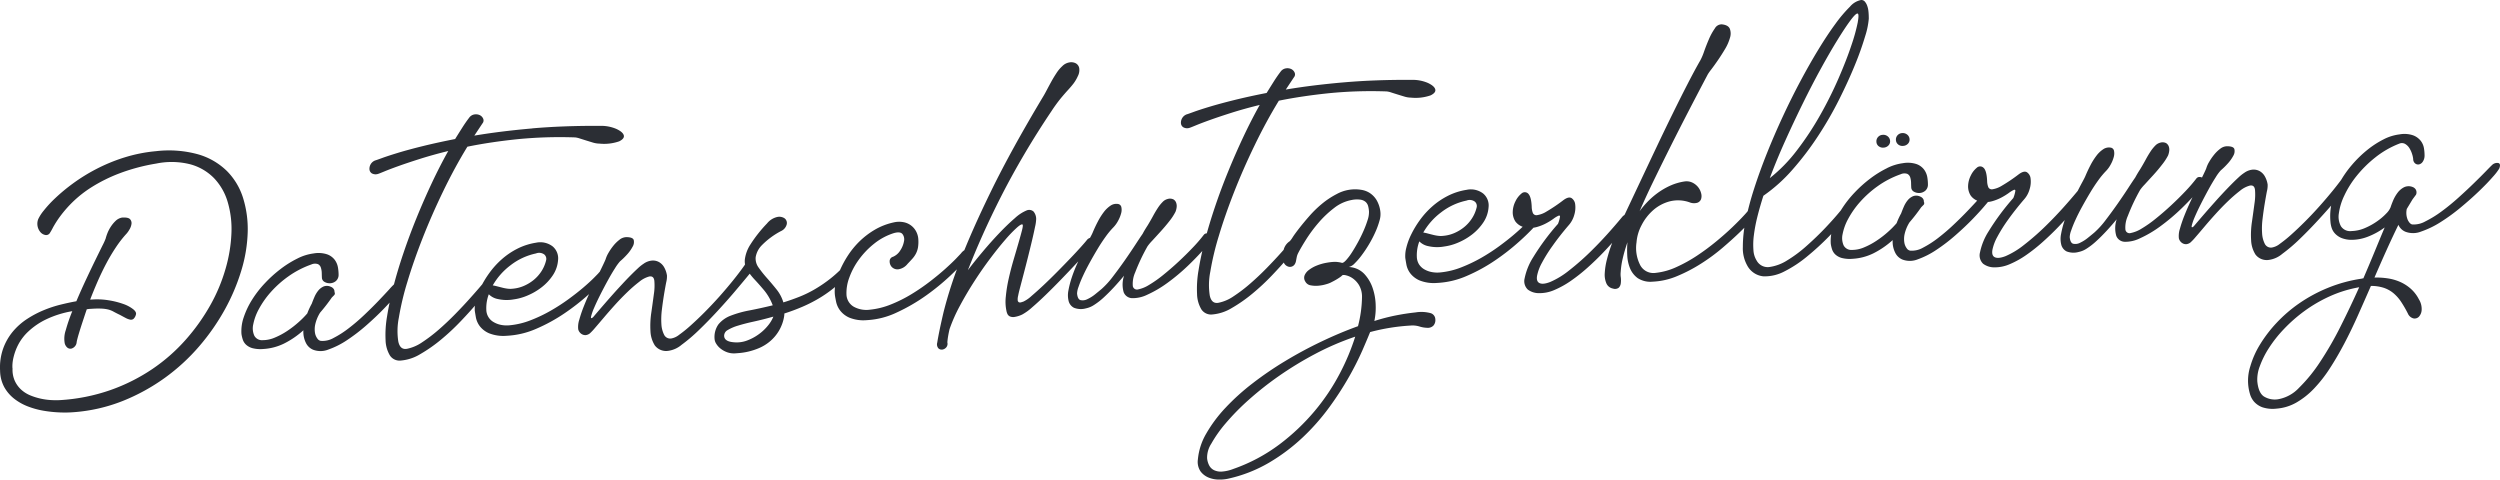 <svg xmlns="http://www.w3.org/2000/svg" xmlns:xlink="http://www.w3.org/1999/xlink" width="617.222" height="118.393" viewBox="0 0 617.222 118.393"><defs><clipPath id="clip-path"><path id="Pfad_88" data-name="Pfad 88" d="M0,91.029H617.222V-27.364H0Z" transform="translate(0 27.364)" fill="none"></path></clipPath></defs><g id="Gruppe_90" data-name="Gruppe 90" transform="translate(0 27.364)"><g id="Gruppe_89" data-name="Gruppe 89" transform="translate(0 -27.364)" clip-path="url(#clip-path)"><g id="Gruppe_88" data-name="Gruppe 88" transform="translate(0 0.003)"><path id="Pfad_87" data-name="Pfad 87" d="M23.5,29.921a43.153,43.153,0,0,0-6.884,2.86A44.091,44.091,0,0,0,10.944,36.3,44.977,44.977,0,0,0,6.6,39.9a28.6,28.6,0,0,0-2.894,3.128,10.118,10.118,0,0,0-1.337,2.081,3.183,3.183,0,0,0,.6,3.267,2.077,2.077,0,0,0,1.129.636,1.082,1.082,0,0,0,1.073-.372,14.693,14.693,0,0,0,.848-1.48,24.907,24.907,0,0,1,1.77-2.752,29.416,29.416,0,0,1,3.029-3.474,28.457,28.457,0,0,1,4.7-3.7,38.9,38.9,0,0,1,6.749-3.37,47.1,47.1,0,0,1,9.22-2.475,18.814,18.814,0,0,1,8.411.173A12.919,12.919,0,0,1,45.79,35a14.351,14.351,0,0,1,3.379,5.945,23.578,23.578,0,0,1,.9,7.7,36.654,36.654,0,0,1-1.454,8.74,41.782,41.782,0,0,1-3.777,9,49.205,49.205,0,0,1-6.044,8.48,43.682,43.682,0,0,1-8.225,7.23,45.438,45.438,0,0,1-10.388,5.218A45.954,45.954,0,0,1,7.716,89.788a20.261,20.261,0,0,1-2.107-.009,16.061,16.061,0,0,1-2.57-.346A15.408,15.408,0,0,1,.422,88.62a7.629,7.629,0,0,1-2.267-1.428A6.723,6.723,0,0,1-3.425,85a6.725,6.725,0,0,1-.541-3.055c-.03.035-.043-.212-.039-.749a9.867,9.867,0,0,1,.32-2.146,13.576,13.576,0,0,1,1.129-2.972,12.164,12.164,0,0,1,2.47-3.223,17.556,17.556,0,0,1,4.279-2.942,24.373,24.373,0,0,1,6.589-2.085,41.978,41.978,0,0,0-1.605,4.668,6.474,6.474,0,0,0-.294,3.085,2,2,0,0,0,.7,1.259,1.176,1.176,0,0,0,.948.234,1.736,1.736,0,0,0,.857-.519,1.7,1.7,0,0,0,.463-.986,5.012,5.012,0,0,1,.16-.792c.112-.454.281-1.047.5-1.77s.485-1.562.8-2.514.658-1.995,1.043-3.128a5.9,5.9,0,0,1,.748-.1c.225-.013.476-.026.753-.043A20.807,20.807,0,0,1,18.13,67.2a8.616,8.616,0,0,1,1.549.225,5.621,5.621,0,0,1,1.3.524c.433.238.965.511,1.609.818.463.255.9.489,1.311.705a4.22,4.22,0,0,0,1.116.433,1.037,1.037,0,0,0,.852-.151,2.111,2.111,0,0,0,.614-1.051q.227-.636-.675-1.363a8.409,8.409,0,0,0-2.44-1.294,20.018,20.018,0,0,0-3.509-.891,17.354,17.354,0,0,0-3.885-.221l-.779.043q.818-2.129,1.8-4.391c.662-1.514,1.367-2.981,2.116-4.413a46.233,46.233,0,0,1,2.423-4.089A27.579,27.579,0,0,1,24.253,48.6a6.46,6.46,0,0,0,.649-.948,3.529,3.529,0,0,0,.493-1.354,1.412,1.412,0,0,0-.35-1.177c-.3-.329-.948-.463-1.947-.407a3.037,3.037,0,0,0-1.644.848,8.014,8.014,0,0,0-1.237,1.523A8.738,8.738,0,0,0,19.4,48.72a10.958,10.958,0,0,0-.376,1.164,14.266,14.266,0,0,1-.761,1.683q-.727,1.473-1.8,3.665t-2.323,4.863q-1.253,2.674-2.354,5.283c-1.134.2-2.4.472-3.8.813a29.106,29.106,0,0,0-4.236,1.385A24.672,24.672,0,0,0-.392,69.76,15.912,15.912,0,0,0-3.9,72.871a13.929,13.929,0,0,0-2.388,4.192,14.01,14.01,0,0,0-.757,5.451,8.808,8.808,0,0,0,1.038,4.076,9.568,9.568,0,0,0,2.475,2.873A13.031,13.031,0,0,0-.1,91.376a20.215,20.215,0,0,0,3.907,1.051,30.96,30.96,0,0,0,3.946.4,28.483,28.483,0,0,0,3.509-.069A40.944,40.944,0,0,0,23.3,89.97a48.748,48.748,0,0,0,10.336-5.685,48.9,48.9,0,0,0,8.454-7.758,53.843,53.843,0,0,0,6.347-9.1,49.363,49.363,0,0,0,4.08-9.644,36.007,36.007,0,0,0,1.571-9.423,25.893,25.893,0,0,0-1.129-8.437,16.3,16.3,0,0,0-3.993-6.689,16.743,16.743,0,0,0-7.1-4.123,27.088,27.088,0,0,0-10.392-.787,37.164,37.164,0,0,0-7.97,1.6M66.389,54.812a25.306,25.306,0,0,0-4.145,2.579,30.859,30.859,0,0,0-3.881,3.5,25.95,25.95,0,0,0-3.176,4.08A20.079,20.079,0,0,0,53.12,69.3a10.425,10.425,0,0,0-.571,4.167A8.466,8.466,0,0,0,52.86,74.8a3.033,3.033,0,0,0,.8,1.281,3.852,3.852,0,0,0,1.584.874,7.952,7.952,0,0,0,2.665.212,13.356,13.356,0,0,0,5.123-1.333,21.245,21.245,0,0,0,4.807-3.288,6.153,6.153,0,0,0,.645,3.163,3.48,3.48,0,0,0,1.761,1.64,5.168,5.168,0,0,0,3.79-.061,20.4,20.4,0,0,0,4.578-2.31,44.088,44.088,0,0,0,4.733-3.626q2.349-2.057,4.27-4.037T90.8,63.8a11.605,11.605,0,0,0,1.493-2.059c.3-.783.225-1.229-.229-1.341a1.879,1.879,0,0,0-1.584.558,15.966,15.966,0,0,0-1.4,1.432q-1.1,1.207-2.674,2.856t-3.5,3.474a47.508,47.508,0,0,1-3.868,3.314,24.091,24.091,0,0,1-3.738,2.4,5.446,5.446,0,0,1-3.154.723,1.235,1.235,0,0,1-.839-.549,3.229,3.229,0,0,1-.6-1.393,5.569,5.569,0,0,1,.061-2.137A9.325,9.325,0,0,1,71.957,68.2a46.308,46.308,0,0,0,2.907-3.751l.493-.5a.642.642,0,0,0,.16-.839,1.209,1.209,0,0,0-.169-.718,1.527,1.527,0,0,0-.736-.584,2.264,2.264,0,0,0-1.774-.082,3.5,3.5,0,0,0-1.32,1.012,6.58,6.58,0,0,0-.952,1.588c-.26.606-.48,1.155-.658,1.648A17.243,17.243,0,0,0,68.8,68.38a22.467,22.467,0,0,1-2.068,2.094,24.412,24.412,0,0,1-2.812,2.185,18.051,18.051,0,0,1-3.128,1.687,7.607,7.607,0,0,1-3.007.64,2.129,2.129,0,0,1-2.064-1.108,4.416,4.416,0,0,1-.264-2.791,13.018,13.018,0,0,1,1.4-3.8,21.77,21.77,0,0,1,2.933-4.171,25.847,25.847,0,0,1,4.357-3.89,22.992,22.992,0,0,1,5.633-2.92,2.218,2.218,0,0,1,1.657-.091,1.432,1.432,0,0,1,.727.9,4.724,4.724,0,0,1,.208,1.311c.009.467.022.839.035,1.116a1.249,1.249,0,0,0,.688,1.082,2.531,2.531,0,0,0,1.393.307,2.331,2.331,0,0,0,1.376-.545,2.007,2.007,0,0,0,.666-1.545,10.812,10.812,0,0,0-.156-1.787,4.436,4.436,0,0,0-.783-1.878A4.066,4.066,0,0,0,73.714,53.8a6.822,6.822,0,0,0-3.366-.225,12.185,12.185,0,0,0-3.959,1.237m57.929-32.1q-7.788.681-14.278,1.774l2.012-3.024a1.1,1.1,0,0,0,.164-1.181,1.721,1.721,0,0,0-.852-.861,2.25,2.25,0,0,0-1.337-.16,1.984,1.984,0,0,0-1.276.826c-.584.761-1.151,1.584-1.709,2.466s-1.138,1.8-1.739,2.773q-4.478.883-8.013,1.757t-6.07,1.644q-2.531.772-3.954,1.294c-.952.346-1.514.545-1.683.588a2.163,2.163,0,0,0-1.121.922,2.206,2.206,0,0,0-.316,1.237,1.3,1.3,0,0,0,.549,1.012,1.9,1.9,0,0,0,1.545.169c.169-.043.688-.247,1.549-.606s2.042-.809,3.539-1.346,3.271-1.129,5.335-1.783,4.37-1.3,6.936-1.93q-2.077,3.706-4.05,7.9T95.8,44.744q-1.778,4.368-3.249,8.714t-2.492,8.307q-1.025,3.959-1.562,7.342a26.629,26.629,0,0,0-.368,5.845A7.732,7.732,0,0,0,89.2,78.764a2.846,2.846,0,0,0,2.726,1.25,11.018,11.018,0,0,0,4.794-1.6,36.7,36.7,0,0,0,5.105-3.569,55.166,55.166,0,0,0,4.837-4.513q2.31-2.414,4.084-4.521t2.843-3.539a8.091,8.091,0,0,0,1.056-1.6,1.3,1.3,0,0,0-.13-.459.9.9,0,0,0-.363-.4.815.815,0,0,0-.549-.1,1.333,1.333,0,0,0-.705.428q-.247.273-1.315,1.532t-2.665,3.037q-1.584,1.778-3.578,3.816t-4.071,3.846a37.774,37.774,0,0,1-4.089,3.119,10.225,10.225,0,0,1-3.7,1.614c-1.164.238-1.9-.35-2.207-1.774a16.918,16.918,0,0,1,.134-5.91,68.359,68.359,0,0,1,2.12-8.882q1.532-5.108,3.755-10.769t5.045-11.5q2.81-5.828,6-11.05,5.653-1.155,12.322-1.847a106.65,106.65,0,0,1,14.278-.446,5.206,5.206,0,0,1,1.108.251c.459.147.969.307,1.536.485s1.138.35,1.718.528a6,6,0,0,0,1.653.268,11.323,11.323,0,0,0,4.859-.562q1.363-.675,1.138-1.493c-.156-.545-.757-1.069-1.809-1.562a9.512,9.512,0,0,0-3.967-.766q-9.053-.052-16.839.619M120.6,52.437a18.34,18.34,0,0,0-3.855,2.639,20.467,20.467,0,0,0-3.007,3.34,23.942,23.942,0,0,0-2.142,3.556,15.621,15.621,0,0,0-1.19,3.262,7.836,7.836,0,0,0-.251,2.514c.056.376.151.926.277,1.648a5.224,5.224,0,0,0,.952,2.129,5.769,5.769,0,0,0,2.31,1.765,9.554,9.554,0,0,0,4.3.614,20.659,20.659,0,0,0,7.364-1.744,41.517,41.517,0,0,0,6.936-3.8,55,55,0,0,0,5.9-4.6,57.151,57.151,0,0,0,4.21-4.141,2.523,2.523,0,0,0,.705-1.289.856.856,0,0,0-.225-.818.917.917,0,0,0-.887-.052,3.322,3.322,0,0,0-1.324,1.008c-.13.147-.515.541-1.155,1.185s-1.48,1.41-2.518,2.3-2.254,1.843-3.634,2.856a47.177,47.177,0,0,1-4.439,2.882,36.659,36.659,0,0,1-4.937,2.358,19.063,19.063,0,0,1-5.157,1.255,7.315,7.315,0,0,1-2.163-.082,5.771,5.771,0,0,1-1.83-.679A3.566,3.566,0,0,1,113,67.48a9.709,9.709,0,0,1,.614-3.829,4.229,4.229,0,0,0,2.2,1.173,9.927,9.927,0,0,0,3.959.091,13.08,13.08,0,0,0,3.453-.978,15.318,15.318,0,0,0,3.474-2.042,12.487,12.487,0,0,0,2.743-2.964,7.726,7.726,0,0,0,1.272-3.738,3.839,3.839,0,0,0-1.337-3.357,5.014,5.014,0,0,0-4.106-.913,15.505,15.505,0,0,0-4.673,1.514m6.762,1.436a1.426,1.426,0,0,1,.394,1.432,8.7,8.7,0,0,1-1.194,2.747,9.4,9.4,0,0,1-1.886,2.085,10.368,10.368,0,0,1-2.362,1.432,8.707,8.707,0,0,1-2.691.7,5.429,5.429,0,0,1-1.4,0,10.651,10.651,0,0,1-1.341-.264l-1.242-.316c-.385-.1-.736-.177-1.051-.229a16.483,16.483,0,0,1,4.448-5.01,15.458,15.458,0,0,1,6.23-2.877,2.125,2.125,0,0,1,2.1.3m18.535-3.7a8.681,8.681,0,0,0-1.527,1.488,13.665,13.665,0,0,0-1.224,1.787,7.118,7.118,0,0,0-.692,1.549c-.091.247-.329.77-.714,1.575s-.848,1.744-1.376,2.834-1.09,2.271-1.7,3.552-1.138,2.518-1.609,3.708a30.763,30.763,0,0,0-1.112,3.288,5.639,5.639,0,0,0-.26,2.328,1.781,1.781,0,0,0,.329.71,1.822,1.822,0,0,0,.653.558,1.623,1.623,0,0,0,.87.186,1.973,1.973,0,0,0,1.017-.42,13.455,13.455,0,0,0,1.276-1.35q.922-1.064,2.194-2.566t2.782-3.176q1.519-1.674,3.046-3.137a34.726,34.726,0,0,1,2.925-2.531,6.47,6.47,0,0,1,2.423-1.285c.753-.143,1.181.2,1.281,1.047a13.808,13.808,0,0,1-.121,3.336q-.273,2.07-.627,4.534a22.108,22.108,0,0,0-.208,4.586,7.121,7.121,0,0,0,1.086,3.526,3.491,3.491,0,0,0,3.271,1.324,6.455,6.455,0,0,0,3.323-1.488,40.743,40.743,0,0,0,4.292-3.652q2.265-2.181,4.595-4.707t4.179-4.707q1.85-2.187,3.068-3.66c.809-.982,1.233-1.488,1.263-1.527a1.441,1.441,0,0,0,.411-1.064,1.284,1.284,0,0,0-.363-.887,1,1,0,0,0-.848-.264,1.624,1.624,0,0,0-1.047.813q-1.246,1.785-2.877,3.8T170.465,64.3c-1.194,1.333-2.393,2.6-3.608,3.82s-2.349,2.289-3.405,3.236a31.376,31.376,0,0,1-2.834,2.293,4.329,4.329,0,0,1-1.921.913,1.671,1.671,0,0,1-1.8-.913,6.549,6.549,0,0,1-.671-2.613,19,19,0,0,1,.112-3.518q.234-1.934.519-3.695c.195-1.173.376-2.207.554-3.1a6.121,6.121,0,0,0,.19-1.7,5.914,5.914,0,0,0-.658-1.964,3.408,3.408,0,0,0-1.272-1.333,3.08,3.08,0,0,0-1.765-.394,4.212,4.212,0,0,0-2.085.792,9.622,9.622,0,0,0-1.372,1.095q-.811.746-1.8,1.739T146.6,61.1c-.718.766-1.423,1.536-2.107,2.3q-2.395,2.687-5.123,5.906c-.433.372-.6.32-.506-.151a12.343,12.343,0,0,1,.74-2.12q.6-1.415,1.532-3.262t1.878-3.565q.941-1.713,1.778-3.011a11.781,11.781,0,0,1,1.229-1.683,17.179,17.179,0,0,0,1.679-1.627,9.047,9.047,0,0,0,1.419-1.982,2.182,2.182,0,0,0,.273-1.653c-.147-.459-.744-.692-1.783-.705a2.815,2.815,0,0,0-1.709.619M178.18,51.4a8.822,8.822,0,0,0-1.35,3.639,4.231,4.231,0,0,0,.619,2.7,16.769,16.769,0,0,0,1.847,2.341c.74.787,1.519,1.674,2.336,2.648a13.075,13.075,0,0,1,2.081,3.652q-3.083.746-5.754,1.263a25.734,25.734,0,0,0-4.634,1.3,7.151,7.151,0,0,0-3.024,2.15,5.4,5.4,0,0,0-.93,3.743,2.557,2.557,0,0,0,.4,1.047,4.5,4.5,0,0,0,1.03,1.16,5.805,5.805,0,0,0,1.584.9,4.97,4.97,0,0,0,2.124.294c.173-.009.549-.039,1.138-.091a15.481,15.481,0,0,0,2.085-.35,16.244,16.244,0,0,0,2.579-.848,10.663,10.663,0,0,0,2.613-1.579,10.177,10.177,0,0,0,3.6-6.235,4.479,4.479,0,0,0,.061-.736q2.2-.694,4.508-1.683a34.936,34.936,0,0,0,4.5-2.336,31.485,31.485,0,0,0,4.218-3.124,26.956,26.956,0,0,0,3.768-4.115,1.38,1.38,0,0,0,.385-.986.711.711,0,0,0-.372-.6,1.246,1.246,0,0,0-.783-.087,1.6,1.6,0,0,0-.9.571,30.444,30.444,0,0,1-3.8,3.621,33.372,33.372,0,0,1-3.9,2.691,28.013,28.013,0,0,1-3.972,1.943q-2.012.792-3.9,1.367a9.3,9.3,0,0,0-1.687-3.206q-1.175-1.467-2.345-2.782a28.7,28.7,0,0,1-2.042-2.561A3.782,3.782,0,0,1,179.5,54.5a5.482,5.482,0,0,1,1.519-2.946,19.007,19.007,0,0,1,4.716-3.492,2.5,2.5,0,0,0,1.441-1.7,1.457,1.457,0,0,0-.524-1.449,2.345,2.345,0,0,0-1.843-.337,4.535,4.535,0,0,0-2.509,1.6A33.014,33.014,0,0,0,178.18,51.4m-6.464,22.572a1.619,1.619,0,0,1,.878-1.48,10.723,10.723,0,0,1,2.587-1.108q1.661-.513,3.894-1t4.794-1.211a8.363,8.363,0,0,1-1.354,2.237,11.76,11.76,0,0,1-2.271,2.129,11.96,11.96,0,0,1-2.9,1.545,7.225,7.225,0,0,1-3.249.42q-2.3-.182-2.375-1.532M208.89,47.734a19.543,19.543,0,0,0-3.812,2.92,20.7,20.7,0,0,0-2.894,3.574,25.189,25.189,0,0,0-1.973,3.725,16.273,16.273,0,0,0-1.03,3.388,8.079,8.079,0,0,0-.108,2.6c.052.381.156.922.3,1.622a5.425,5.425,0,0,0,.978,2.1,5.772,5.772,0,0,0,2.284,1.765,9.307,9.307,0,0,0,4.27.619,19.6,19.6,0,0,0,7.459-1.908A44.553,44.553,0,0,0,221.515,64a56.6,56.6,0,0,0,6.088-4.976q2.713-2.57,4.279-4.322a2.556,2.556,0,0,0,.705-1.289.85.85,0,0,0-.229-.818.914.914,0,0,0-.887-.056,3.064,3.064,0,0,0-1.268,1.008c-.13.147-.532.571-1.2,1.268s-1.553,1.536-2.639,2.514-2.349,2.025-3.777,3.128a50.968,50.968,0,0,1-4.578,3.145,33.78,33.78,0,0,1-5.079,2.548,18.79,18.79,0,0,1-5.231,1.311,6.456,6.456,0,0,1-3.942-.71,3.626,3.626,0,0,1-1.839-3.068,10.766,10.766,0,0,1,.7-4.149,17.651,17.651,0,0,1,2.375-4.452,20,20,0,0,1,3.777-3.933,14.975,14.975,0,0,1,4.82-2.587q1.59-.454,2.146.216a2.128,2.128,0,0,1,.385,1.774,5.9,5.9,0,0,1-.909,2.263A3.881,3.881,0,0,1,213.4,54.4a1.125,1.125,0,0,0-.822,1.112,2.012,2.012,0,0,0,.524,1.4,1.952,1.952,0,0,0,1.566.584,3.524,3.524,0,0,0,2.315-1.328c.459-.476.865-.913,1.224-1.315a6.026,6.026,0,0,0,.891-1.3,5.276,5.276,0,0,0,.485-1.51,8.937,8.937,0,0,0,.074-1.956,4.713,4.713,0,0,0-.528-1.921,4.413,4.413,0,0,0-3.145-2.315,5.812,5.812,0,0,0-2.388.056,15.938,15.938,0,0,0-4.707,1.826m34.574-2.847q-1.811,1.564-3.846,3.7t-4.08,4.573q-2.051,2.434-3.643,4.552,1.59-4.1,3.665-8.74t4.625-9.648q2.551-5,5.659-10.28t6.7-10.622a38.076,38.076,0,0,1,2.289-3.15q1-1.2,1.783-2.051t1.367-1.609a9.394,9.394,0,0,0,1.043-1.778,3.234,3.234,0,0,0,.35-2.046,1.7,1.7,0,0,0-.874-1.173,2.481,2.481,0,0,0-1.6-.195,3.186,3.186,0,0,0-1.713.93,8.662,8.662,0,0,0-1.436,1.718c-.463.705-.891,1.41-1.285,2.129s-.753,1.385-1.082,2.012-.588,1.1-.779,1.419q-7.976,13.3-12.941,23.463t-7.788,17.6a101.484,101.484,0,0,0-3.98,12.344q-1.149,4.9-1.571,7.576A1.5,1.5,0,0,0,224.617,77a1.168,1.168,0,0,0,.978.312,1.612,1.612,0,0,0,.961-.549,1.384,1.384,0,0,0,.268-1.237q.058-.733.195-1.545c.091-.545.208-1.116.346-1.713a38.474,38.474,0,0,1,2.583-5.815q1.642-3.057,3.556-6.023t3.92-5.633q2.005-2.661,3.691-4.6a32.218,32.218,0,0,1,2.847-2.968q1.162-1.032,1.436-.783c.113.13.061.61-.151,1.436s-.5,1.865-.861,3.119-.77,2.644-1.22,4.175-.848,3.072-1.194,4.616a34.426,34.426,0,0,0-.71,4.409,11.016,11.016,0,0,0,.147,3.53,3.242,3.242,0,0,0,.251.792,1.272,1.272,0,0,0,.58.588,2.044,2.044,0,0,0,1.129.147,6.782,6.782,0,0,0,1.938-.606,12.491,12.491,0,0,0,2.423-1.748q1.564-1.337,3.388-3.106t3.738-3.747c1.276-1.324,2.458-2.557,3.535-3.712s1.995-2.133,2.743-2.938,1.211-1.281,1.376-1.432a2.1,2.1,0,0,0,.684-1.233.977.977,0,0,0-.255-.844.917.917,0,0,0-.792-.19,1.561,1.561,0,0,0-.926.627c-.195.251-.649.783-1.367,1.584s-1.583,1.739-2.6,2.8-2.111,2.194-3.293,3.388-2.319,2.306-3.422,3.34-2.094,1.921-2.968,2.665a7.989,7.989,0,0,1-1.977,1.359c-.238.082-.454.147-.64.195a.687.687,0,0,1-.5-.052.626.626,0,0,1-.264-.506,3.584,3.584,0,0,1,.121-1.125c.052-.312.2-.965.459-1.947s.558-2.129.9-3.431.7-2.687,1.064-4.145.705-2.838,1.012-4.141.554-2.423.744-3.37a9.463,9.463,0,0,0,.26-1.834,2.863,2.863,0,0,0-.653-1.886,1.613,1.613,0,0,0-1.7-.268,9.934,9.934,0,0,0-2.933,1.934m36.512-4.024a9.047,9.047,0,0,0-1.164,1.445c-.385.58-.783,1.242-1.19,1.995s-.848,1.519-1.324,2.31c-.255.394-.485.761-.692,1.1s-.4.692-.588,1.047q-.578.818-1.752,2.622t-2.613,3.868q-1.441,2.057-2.942,4.015a21.184,21.184,0,0,1-2.791,3.072c-.4.333-.917.761-1.566,1.285a9.3,9.3,0,0,1-1.93,1.224,2.55,2.55,0,0,1-1.7.255c-.493-.13-.783-.675-.874-1.64a5.15,5.15,0,0,1,.35-1.605,26.988,26.988,0,0,1,1.073-2.665q.694-1.519,1.635-3.236t1.943-3.388q.993-1.668,2.034-3.106a19.365,19.365,0,0,1,1.969-2.371,7.315,7.315,0,0,0,1.108-1.545,8.23,8.23,0,0,0,.757-1.839,3.144,3.144,0,0,0,.065-1.562.983.983,0,0,0-.848-.787,2.55,2.55,0,0,0-1.826.415,6.876,6.876,0,0,0-1.653,1.579,16.21,16.21,0,0,0-1.475,2.345q-.707,1.337-1.3,2.778c-.121.286-.385.8-.8,1.553s-.861,1.627-1.359,2.626-1.017,2.085-1.553,3.258a34.771,34.771,0,0,0-1.389,3.487,23.392,23.392,0,0,0-.857,3.271,5.976,5.976,0,0,0,.048,2.678,2.559,2.559,0,0,0,1.315,1.64,4.635,4.635,0,0,0,2.946.143,5.741,5.741,0,0,0,2.059-.87,16.863,16.863,0,0,0,2.341-1.821c.8-.74,1.644-1.575,2.509-2.509s1.7-1.891,2.514-2.873a6.86,6.86,0,0,0-.1,4.089,2.294,2.294,0,0,0,2.085,1.467,8.177,8.177,0,0,0,3.773-.865,27.812,27.812,0,0,0,4.906-2.877,49.161,49.161,0,0,0,5.482-4.629,69.787,69.787,0,0,0,5.56-6.062.6.6,0,0,0,.117-.705,1.45,1.45,0,0,0-.558-.619,1.53,1.53,0,0,0-.818-.242.939.939,0,0,0-.736.329,37.508,37.508,0,0,1-2.734,3.171q-1.668,1.759-3.543,3.5c-1.25,1.164-2.518,2.258-3.79,3.284a28.988,28.988,0,0,1-3.5,2.458,8,8,0,0,1-2.665,1.09,1.034,1.034,0,0,1-1.324-.835,6.914,6.914,0,0,1,.588-3.362,47.9,47.9,0,0,1,3.042-6.438,11.45,11.45,0,0,1,1.121-1.341c.619-.675,1.315-1.432,2.081-2.276s1.5-1.7,2.194-2.592a13.486,13.486,0,0,0,1.506-2.3,4.267,4.267,0,0,0,.281-1.056,2.416,2.416,0,0,0-.1-1.164,1.585,1.585,0,0,0-.671-.848,1.976,1.976,0,0,0-1.462-.1,2.585,2.585,0,0,0-1.207.718M324.66,11.339q-7.788.675-14.278,1.774l2.012-3.029a1.105,1.105,0,0,0,.164-1.177,1.729,1.729,0,0,0-.852-.865,2.251,2.251,0,0,0-1.337-.156,1.97,1.97,0,0,0-1.281.826q-.87,1.142-1.7,2.462t-1.739,2.778q-4.478.876-8.013,1.757t-6.07,1.644q-2.531.766-3.954,1.289c-.952.35-1.514.545-1.683.588a2.163,2.163,0,0,0-1.121.922,2.219,2.219,0,0,0-.316,1.242,1.283,1.283,0,0,0,.549,1.008,1.884,1.884,0,0,0,1.545.173c.169-.043.688-.247,1.549-.606s2.042-.809,3.539-1.346,3.271-1.134,5.335-1.787,4.37-1.3,6.936-1.925q-2.077,3.706-4.05,7.9t-3.751,8.558q-1.785,4.368-3.249,8.714t-2.492,8.3q-1.025,3.959-1.562,7.347a26.63,26.63,0,0,0-.368,5.845,7.732,7.732,0,0,0,1.073,3.812,2.851,2.851,0,0,0,2.721,1.25,11.027,11.027,0,0,0,4.8-1.6,36.375,36.375,0,0,0,5.1-3.565A55.266,55.266,0,0,0,307,58.961q2.31-2.421,4.084-4.521T313.93,50.9a8,8,0,0,0,1.056-1.592,1.272,1.272,0,0,0-.134-.463.879.879,0,0,0-.359-.394.816.816,0,0,0-.549-.1,1.375,1.375,0,0,0-.705.433q-.247.273-1.315,1.527t-2.665,3.037q-1.59,1.785-3.578,3.82t-4.071,3.842a37.772,37.772,0,0,1-4.089,3.119,10.151,10.151,0,0,1-3.7,1.614c-1.164.242-1.9-.35-2.207-1.77a16.919,16.919,0,0,1,.134-5.91,68.2,68.2,0,0,1,2.12-8.882q1.532-5.108,3.755-10.773t5.045-11.491q2.81-5.828,6-11.054,5.653-1.149,12.322-1.843a105.934,105.934,0,0,1,14.278-.446,4.9,4.9,0,0,1,1.108.247c.459.151.969.312,1.532.485s1.138.355,1.722.528a5.858,5.858,0,0,0,1.653.273,11.323,11.323,0,0,0,4.859-.562c.909-.45,1.289-.948,1.134-1.5s-.753-1.064-1.8-1.562a9.53,9.53,0,0,0-3.967-.761q-9.053-.058-16.839.619m-1.739,27.582a20.211,20.211,0,0,0-3.608,2.388,26.861,26.861,0,0,0-3.081,2.985q-1.389,1.584-2.457,2.946c-.71.909-1.276,1.674-1.687,2.306a6.322,6.322,0,0,1-.727,1,3.575,3.575,0,0,0-1.471,1.956,5.332,5.332,0,0,0-.13,2.765,1.7,1.7,0,0,0,.965,1.449,1.4,1.4,0,0,0,1.869-.493,2.243,2.243,0,0,0,.294-.77c.056-.281.112-.6.182-.948a3.848,3.848,0,0,1,.381-1.064q.655-1.285,1.943-3.331a34.815,34.815,0,0,1,3.046-4.1,25.286,25.286,0,0,1,3.846-3.647,9.9,9.9,0,0,1,4.361-1.99,6.351,6.351,0,0,1,2.181-.074,2.5,2.5,0,0,1,1.281.58,2.2,2.2,0,0,1,.606,1.056,7,7,0,0,1,.2,1.315,6.2,6.2,0,0,1-.35,2.1,25.063,25.063,0,0,1-1.017,2.682c-.415.943-.878,1.891-1.4,2.838s-1.025,1.8-1.519,2.557a14.125,14.125,0,0,1-1.38,1.817c-.424.459-.757.679-1,.658a5.873,5.873,0,0,0-1-.2,5.289,5.289,0,0,0-1.147-.039,14.276,14.276,0,0,0-1.549.19,11.9,11.9,0,0,0-2.557.718,8.1,8.1,0,0,0-1.943,1.1A3.16,3.16,0,0,0,315.016,59a1.713,1.713,0,0,0,.19,1.523,1.818,1.818,0,0,0,1.376.935,6.745,6.745,0,0,0,1.982.069,9.153,9.153,0,0,0,1.826-.363,6.578,6.578,0,0,0,1.017-.368c.71-.35,1.246-.645,1.618-.874s.64-.407.826-.541a2.413,2.413,0,0,0,.372-.307.659.659,0,0,1,.251-.169,2.382,2.382,0,0,1,.891.1,4.715,4.715,0,0,1,1.575.744,5.578,5.578,0,0,1,1.523,1.657A5.636,5.636,0,0,1,329.2,64.3a30.412,30.412,0,0,1-.991,7.234q-4.433,1.6-9.017,3.786T310.309,80.1a83.883,83.883,0,0,0-8.108,5.529,55.6,55.6,0,0,0-6.728,6.075,33.914,33.914,0,0,0-4.738,6.356,15.287,15.287,0,0,0-2.055,6.356,4.209,4.209,0,0,0,.662,2.977,4.707,4.707,0,0,0,2.012,1.527,6.881,6.881,0,0,0,2.522.48,9.735,9.735,0,0,0,2.2-.2,34.807,34.807,0,0,0,10.2-3.985,46.352,46.352,0,0,0,8.277-6.217,53.978,53.978,0,0,0,6.525-7.39,77.864,77.864,0,0,0,4.876-7.507,72.9,72.9,0,0,0,3.323-6.559q1.285-2.959,1.925-4.556a49.549,49.549,0,0,1,9.943-1.605,5.837,5.837,0,0,1,2.2.216,6.842,6.842,0,0,0,1.891.333,1.938,1.938,0,0,0,1.584-.532,2.05,2.05,0,0,0,.48-1.592,1.634,1.634,0,0,0-1.1-1.475,8.782,8.782,0,0,0-3.833-.19q-2.271.234-4.82.736a48.344,48.344,0,0,0-5.3,1.376,15.873,15.873,0,0,0,.329-3.846,14.126,14.126,0,0,0-.736-4.249,9.628,9.628,0,0,0-2.1-3.552,5.577,5.577,0,0,0-3.816-1.683,2.892,2.892,0,0,0,1.458-.891A16.143,16.143,0,0,0,329.134,54a29.035,29.035,0,0,0,1.8-2.7,28.319,28.319,0,0,0,1.549-2.977,19.236,19.236,0,0,0,1.034-2.843,5.382,5.382,0,0,0,.208-2.276,7.2,7.2,0,0,0-.965-2.86,5.518,5.518,0,0,0-1.657-1.7,5.373,5.373,0,0,0-2.046-.77,9.447,9.447,0,0,0-6.131,1.051M294.6,107.432a3.973,3.973,0,0,1-1.947-.359,2.7,2.7,0,0,1-1.181-1.155,4.83,4.83,0,0,1-.519-1.791,6.371,6.371,0,0,1,1.043-3.6,31.286,31.286,0,0,1,3.539-5.01,58.108,58.108,0,0,1,5.676-5.785,79.394,79.394,0,0,1,7.489-5.91,85.757,85.757,0,0,1,8.9-5.421,66.99,66.99,0,0,1,9.921-4.279,55.056,55.056,0,0,1-3.8,9.082,51.5,51.5,0,0,1-6.183,9.242,52.664,52.664,0,0,1-8.683,8.242,41.891,41.891,0,0,1-11.409,6.083,9.652,9.652,0,0,1-2.847.658m55.731-68.04a18.339,18.339,0,0,0-3.855,2.639,20.514,20.514,0,0,0-3.011,3.34,24.269,24.269,0,0,0-2.137,3.556,15.9,15.9,0,0,0-1.194,3.262,7.94,7.94,0,0,0-.247,2.514c.056.376.147.926.277,1.648a5.167,5.167,0,0,0,.952,2.129,5.777,5.777,0,0,0,2.31,1.765,9.554,9.554,0,0,0,4.3.614,20.681,20.681,0,0,0,7.364-1.744,41.517,41.517,0,0,0,6.936-3.8,55.054,55.054,0,0,0,5.9-4.6,56.483,56.483,0,0,0,4.214-4.141,2.523,2.523,0,0,0,.705-1.289.853.853,0,0,0-.229-.818.914.914,0,0,0-.887-.052,3.343,3.343,0,0,0-1.32,1.008c-.13.147-.515.541-1.155,1.185s-1.48,1.41-2.522,2.3-2.25,1.843-3.63,2.856a47.18,47.18,0,0,1-4.439,2.882,37.447,37.447,0,0,1-4.937,2.358,19.062,19.062,0,0,1-5.157,1.255,7.169,7.169,0,0,1-2.163-.087,5.766,5.766,0,0,1-1.83-.675,3.779,3.779,0,0,1-1.294-1.224,3.7,3.7,0,0,1-.545-1.843,9.709,9.709,0,0,1,.614-3.829,4.26,4.26,0,0,0,2.2,1.173,9.858,9.858,0,0,0,3.959.087,12.941,12.941,0,0,0,3.453-.973,15.318,15.318,0,0,0,3.474-2.042,12.578,12.578,0,0,0,2.743-2.964,7.676,7.676,0,0,0,1.268-3.738,3.836,3.836,0,0,0-1.333-3.357,5.009,5.009,0,0,0-4.11-.913,15.439,15.439,0,0,0-4.668,1.514m6.762,1.436a1.426,1.426,0,0,1,.394,1.432,8.608,8.608,0,0,1-1.2,2.747,9.257,9.257,0,0,1-1.882,2.081,10.23,10.23,0,0,1-2.362,1.436,8.581,8.581,0,0,1-2.691.7,5.247,5.247,0,0,1-1.4,0,10.654,10.654,0,0,1-1.341-.264c-.441-.112-.857-.216-1.242-.32s-.74-.173-1.051-.225a16.433,16.433,0,0,1,4.448-5.01,15.431,15.431,0,0,1,6.23-2.877,2.124,2.124,0,0,1,2.1.3m13.174-1.969a1.2,1.2,0,0,0-1.744-.035,5.49,5.49,0,0,0-1.432,1.852,6.1,6.1,0,0,0-.684,2.561,4.154,4.154,0,0,0,.658,2.458,3.758,3.758,0,0,0,2.661,1.488,5.781,5.781,0,0,0,2.618-.125,11.579,11.579,0,0,0,2.289-.909,15.3,15.3,0,0,0,1.809-1.116,6.576,6.576,0,0,1,1.207-.744q.428-.182.428.208a7.76,7.76,0,0,1-.5,1.774,58.687,58.687,0,0,0-6.087,8.195,15.39,15.39,0,0,0-2.146,5.244,2.861,2.861,0,0,0,.783,2.791,4.54,4.54,0,0,0,2.752.883,9.108,9.108,0,0,0,3.829-.787,22.646,22.646,0,0,0,4.058-2.258,42.1,42.1,0,0,0,4.106-3.249q2.051-1.83,3.92-3.786t3.5-3.89c1.09-1.294,2.051-2.483,2.895-3.569a2.192,2.192,0,0,0,.623-1.363.66.66,0,0,0-.45-.623,1.494,1.494,0,0,0-.961.052,2.058,2.058,0,0,0-.9.571q-3.894,4.7-7.264,8.034a63.408,63.408,0,0,1-6.04,5.361,20.006,20.006,0,0,1-4.552,2.752c-1.255.489-2.172.558-2.743.208q-.7-.428-.489-1.739a11.082,11.082,0,0,1,1.22-3.241,36.618,36.618,0,0,1,2.7-4.288Q378,49.211,380.2,46.639a6.381,6.381,0,0,0,1.393-2.548,6.227,6.227,0,0,0,.242-2.587,2.113,2.113,0,0,0-.9-1.588c-.485-.3-1.164-.134-2.025.506a40.211,40.211,0,0,1-4.158,2.808,6.105,6.105,0,0,1-2.315.887.95.95,0,0,1-1.047-.511,4.338,4.338,0,0,1-.29-1.441q-.091-2.544-.835-3.306M416.31-1.979A14.22,14.22,0,0,0,414.848.678c-.446,1.034-.844,2.051-1.2,3.059a14.159,14.159,0,0,1-.917,2.159q-1.279,2.207-3.059,5.659T405.931,19q-1.96,3.985-3.911,8.1t-3.6,7.615q-1.648,3.5-2.808,5.958t-1.484,3.154c-.567,1.069-1.129,2.245-1.7,3.526s-1.095,2.579-1.571,3.885a37.768,37.768,0,0,0-1.19,3.812,17.137,17.137,0,0,0-.536,3.362,5.482,5.482,0,0,0,.4,2.548,2.2,2.2,0,0,0,1.635,1.285,1.532,1.532,0,0,0,1.419-.208,1.85,1.85,0,0,0,.506-1.095,5.876,5.876,0,0,0,0-1.484,5.1,5.1,0,0,1-.022-1.324,19.084,19.084,0,0,1,.489-3.28q.415-1.817,1.173-4.045a24,24,0,0,0-.052,3.15,9.68,9.68,0,0,0,.675,3.241,5.666,5.666,0,0,0,1.908,2.466,5.775,5.775,0,0,0,3.691.878,17.471,17.471,0,0,0,6.057-1.38,38.25,38.25,0,0,0,5.884-3.068,46.156,46.156,0,0,0,5.317-3.916q2.479-2.116,4.327-3.911t2.977-3.055c.748-.839,1.155-1.3,1.22-1.372a1.158,1.158,0,0,0,.26-.922,1.131,1.131,0,0,0-.433-.757,1.154,1.154,0,0,0-.844-.212,1.359,1.359,0,0,0-.922.7,14.551,14.551,0,0,1-1.294,1.532q-1.1,1.207-2.825,2.864c-1.151,1.108-2.479,2.28-3.989,3.53a56.428,56.428,0,0,1-4.738,3.518,35.849,35.849,0,0,1-5.118,2.838,16.292,16.292,0,0,1-5.118,1.436,3.7,3.7,0,0,1-3.768-1.791,9.249,9.249,0,0,1-.973-5.741,10.747,10.747,0,0,1,1.242-4.231,12.5,12.5,0,0,1,2.856-3.7,10.07,10.07,0,0,1,4.063-2.181,8.5,8.5,0,0,1,4.9.216,2.943,2.943,0,0,0,1.93.125,1.5,1.5,0,0,0,.939-.887,2.487,2.487,0,0,0,.022-1.454,3.927,3.927,0,0,0-.766-1.545,4.059,4.059,0,0,0-1.441-1.116,3.348,3.348,0,0,0-1.964-.251,13.561,13.561,0,0,0-3.6,1.09,17.56,17.56,0,0,0-3.02,1.783,19.169,19.169,0,0,0-2.475,2.168,21.74,21.74,0,0,0-1.925,2.293q1.564-3.621,3.543-7.688t4.149-8.4q2.174-4.335,4.491-8.809t4.668-8.921a13.382,13.382,0,0,1,.87-1.22c.48-.632,1.03-1.393,1.635-2.276s1.2-1.813,1.77-2.778A11.24,11.24,0,0,0,420.053.306a3.356,3.356,0,0,0-.048-2.207q-.389-.915-1.96-1.086a1.909,1.909,0,0,0-1.735,1.008m37.935-4.08a5.707,5.707,0,0,0-.32-1.514,3.183,3.183,0,0,0-.606-1.056,1.1,1.1,0,0,0-.93-.363,4.842,4.842,0,0,0-2.713,1.635,34.091,34.091,0,0,0-3.608,4.262q-1.979,2.687-4.192,6.321t-4.443,7.818q-2.233,4.186-4.34,8.722T429.186,28.8q-1.8,4.5-3.171,8.761a73.074,73.074,0,0,0-2.1,7.918A31.612,31.612,0,0,0,423.224,52a8.64,8.64,0,0,0,1.06,4.513,5.076,5.076,0,0,0,4.028,2.713,10.4,10.4,0,0,0,5.209-1.233,30.01,30.01,0,0,0,5.664-3.755,64.525,64.525,0,0,0,5.313-4.876q2.434-2.505,4.184-4.634t2.323-2.99a1.1,1.1,0,0,0,.208-.948,1.472,1.472,0,0,0-.433-.731,1.154,1.154,0,0,0-.692-.3.564.564,0,0,0-.58.346,24.288,24.288,0,0,1-2.1,2.847q-1.583,1.94-3.738,4.218t-4.66,4.5a32.378,32.378,0,0,1-4.863,3.63,10.976,10.976,0,0,1-4.353,1.622,3.1,3.1,0,0,1-3.132-1.536,5.438,5.438,0,0,1-.822-2.6,17.928,17.928,0,0,1,.1-3.673,37.982,37.982,0,0,1,.857-4.547q.617-2.479,1.5-5.235a39.063,39.063,0,0,0,7.225-6.494,72.922,72.922,0,0,0,6.313-8.316,89.537,89.537,0,0,0,5.183-9q2.291-4.575,3.911-8.567a73.2,73.2,0,0,0,2.488-7,19.506,19.506,0,0,0,.9-4.318c0-.554-.017-1.116-.069-1.687m-2.639,2.492a44.545,44.545,0,0,1-1.6,5.785q-1.2,3.608-3.154,8.108a96.294,96.294,0,0,1-4.53,9.073,73.054,73.054,0,0,1-5.72,8.67,38.2,38.2,0,0,1-6.732,6.91q1.668-4.465,3.794-9.185t4.34-9.216q2.213-4.5,4.4-8.493t4.05-7.018q1.856-3.018,3.184-4.833c.883-1.211,1.5-1.847,1.839-1.9s.385.645.121,2.1m7.173,36.1a25.3,25.3,0,0,0-4.145,2.579,31.2,31.2,0,0,0-3.885,3.5,26.476,26.476,0,0,0-3.176,4.08,20.283,20.283,0,0,0-2.068,4.331,10.342,10.342,0,0,0-.567,4.167,8.426,8.426,0,0,0,.307,1.333,3.076,3.076,0,0,0,.8,1.281,3.831,3.831,0,0,0,1.583.874,7.952,7.952,0,0,0,2.665.212,13.4,13.4,0,0,0,5.127-1.333,21.225,21.225,0,0,0,4.8-3.288,6.1,6.1,0,0,0,.649,3.163,3.472,3.472,0,0,0,1.757,1.64,5.2,5.2,0,0,0,3.794-.056A20.589,20.589,0,0,0,471,52.692a42.714,42.714,0,0,0,4.733-3.626q2.356-2.057,4.27-4.037t3.18-3.509a11.967,11.967,0,0,0,1.5-2.059c.3-.783.225-1.229-.234-1.341a1.875,1.875,0,0,0-1.579.558,16.4,16.4,0,0,0-1.4,1.432q-1.1,1.207-2.669,2.856t-3.5,3.474a49.016,49.016,0,0,1-3.868,3.314,24.508,24.508,0,0,1-3.738,2.4,5.508,5.508,0,0,1-3.158.727,1.252,1.252,0,0,1-.835-.554,3.232,3.232,0,0,1-.6-1.393,5.57,5.57,0,0,1,.061-2.137,9.349,9.349,0,0,1,1.19-2.877,46.309,46.309,0,0,0,2.908-3.751l.493-.5a.642.642,0,0,0,.16-.839,1.246,1.246,0,0,0-.173-.718,1.507,1.507,0,0,0-.736-.584,2.254,2.254,0,0,0-1.77-.082,3.483,3.483,0,0,0-1.324,1.012,6.653,6.653,0,0,0-.948,1.588c-.264.606-.48,1.155-.662,1.648a17.756,17.756,0,0,0-1.112,2.406,22.354,22.354,0,0,1-2.064,2.094,24.1,24.1,0,0,1-2.817,2.185,17.741,17.741,0,0,1-3.128,1.687,7.512,7.512,0,0,1-3,.64,2.139,2.139,0,0,1-2.068-1.108,4.448,4.448,0,0,1-.26-2.791,13,13,0,0,1,1.393-3.8,21.8,21.8,0,0,1,2.938-4.171,25.865,25.865,0,0,1,4.357-3.89,22.727,22.727,0,0,1,5.629-2.916,2.214,2.214,0,0,1,1.661-.1,1.46,1.46,0,0,1,.727.9,4.723,4.723,0,0,1,.2,1.311c.009.467.022.844.039,1.116a1.245,1.245,0,0,0,.684,1.082,2.587,2.587,0,0,0,1.4.312,2.363,2.363,0,0,0,1.372-.549,1.978,1.978,0,0,0,.666-1.545,11.253,11.253,0,0,0-.151-1.787,4.492,4.492,0,0,0-.783-1.878,4.066,4.066,0,0,0-1.873-1.376,6.879,6.879,0,0,0-3.366-.225,12.153,12.153,0,0,0-3.959,1.237m2.76-5.876a1.644,1.644,0,0,0,1.216.372,1.751,1.751,0,0,0,1.194-.511,1.429,1.429,0,0,0,.428-1.142,1.524,1.524,0,0,0-.558-1.112,1.726,1.726,0,0,0-1.246-.4,1.625,1.625,0,0,0-1.164.536,1.551,1.551,0,0,0-.4,1.168,1.473,1.473,0,0,0,.532,1.086m-4.815.428a1.661,1.661,0,0,0,1.22.372,1.755,1.755,0,0,0,1.19-.506,1.438,1.438,0,0,0,.433-1.142,1.525,1.525,0,0,0-.558-1.116,1.7,1.7,0,0,0-1.246-.394,1.6,1.6,0,0,0-1.164.532A1.551,1.551,0,0,0,456.2,26a1.469,1.469,0,0,0,.528,1.086m25.968,5.391a1.2,1.2,0,0,0-1.744-.03,5.474,5.474,0,0,0-1.428,1.847,6.169,6.169,0,0,0-.688,2.561,4.19,4.19,0,0,0,.662,2.458,3.742,3.742,0,0,0,2.657,1.488,5.862,5.862,0,0,0,2.622-.121,11.429,11.429,0,0,0,2.289-.913,15.661,15.661,0,0,0,1.809-1.116,6.993,6.993,0,0,1,1.2-.744c.29-.121.433-.048.428.212a7.509,7.509,0,0,1-.5,1.77,59.293,59.293,0,0,0-6.088,8.2,15.5,15.5,0,0,0-2.146,5.244,2.874,2.874,0,0,0,.783,2.791,4.564,4.564,0,0,0,2.756.883,9.184,9.184,0,0,0,3.829-.792,22.121,22.121,0,0,0,4.058-2.258A41.962,41.962,0,0,0,497.3,50.7q2.051-1.83,3.92-3.781t3.5-3.894q1.629-1.934,2.89-3.569a2.178,2.178,0,0,0,.627-1.363.673.673,0,0,0-.454-.623,1.516,1.516,0,0,0-.956.056,2.033,2.033,0,0,0-.9.571q-3.894,4.692-7.269,8.03a62.886,62.886,0,0,1-6.04,5.361,20.038,20.038,0,0,1-4.547,2.756q-1.882.727-2.747.208c-.467-.286-.627-.865-.489-1.739a11.359,11.359,0,0,1,1.22-3.245,37.58,37.58,0,0,1,2.7-4.288q1.687-2.356,3.881-4.924a6.348,6.348,0,0,0,1.389-2.548,6.176,6.176,0,0,0,.242-2.592,2.1,2.1,0,0,0-.9-1.584q-.727-.454-2.025.5a39.929,39.929,0,0,1-4.158,2.812,6.232,6.232,0,0,1-2.315.887.946.946,0,0,1-1.043-.515,4.338,4.338,0,0,1-.29-1.441q-.091-2.538-.839-3.306m42.357-5.525a9.1,9.1,0,0,0-1.168,1.445c-.381.575-.779,1.237-1.185,1.99s-.848,1.523-1.324,2.31c-.255.4-.489.766-.692,1.108s-.4.688-.593,1.047c-.385.541-.965,1.415-1.748,2.622s-1.653,2.492-2.613,3.864-1.947,2.713-2.946,4.019a20.88,20.88,0,0,1-2.786,3.068q-.6.506-1.566,1.285a9.465,9.465,0,0,1-1.934,1.229,2.5,2.5,0,0,1-1.7.251c-.493-.125-.783-.675-.874-1.64a5.171,5.171,0,0,1,.35-1.605,26.958,26.958,0,0,1,1.073-2.661q.688-1.519,1.635-3.241t1.938-3.383c.666-1.112,1.341-2.15,2.034-3.106a20.183,20.183,0,0,1,1.973-2.375,7.1,7.1,0,0,0,1.108-1.545,7.984,7.984,0,0,0,.753-1.834,3.22,3.22,0,0,0,.069-1.566.989.989,0,0,0-.852-.783,2.5,2.5,0,0,0-1.821.415,6.775,6.775,0,0,0-1.653,1.575,16.221,16.221,0,0,0-1.48,2.345q-.7,1.343-1.3,2.778c-.121.286-.389.8-.8,1.558s-.861,1.627-1.359,2.622-1.017,2.085-1.558,3.262a34.706,34.706,0,0,0-1.389,3.483,22.809,22.809,0,0,0-.852,3.275,5.894,5.894,0,0,0,.048,2.674,2.567,2.567,0,0,0,1.315,1.644,4.7,4.7,0,0,0,2.946.143,5.725,5.725,0,0,0,2.055-.87,16.664,16.664,0,0,0,2.341-1.826c.809-.736,1.644-1.575,2.509-2.505s1.7-1.891,2.518-2.873a6.82,6.82,0,0,0-.108,4.084,2.3,2.3,0,0,0,2.085,1.471,8.166,8.166,0,0,0,3.773-.865,27.771,27.771,0,0,0,4.906-2.877,49.649,49.649,0,0,0,5.486-4.629,69.758,69.758,0,0,0,5.555-6.062.6.6,0,0,0,.117-.71,1.461,1.461,0,0,0-.554-.619,1.5,1.5,0,0,0-.822-.238.945.945,0,0,0-.736.329A38.045,38.045,0,0,1,532.5,38.2q-1.668,1.759-3.543,3.5t-3.794,3.284a29.054,29.054,0,0,1-3.5,2.462,7.993,7.993,0,0,1-2.669,1.086,1.026,1.026,0,0,1-1.32-.835,6.861,6.861,0,0,1,.588-3.362A48.406,48.406,0,0,1,521.3,37.9a10.732,10.732,0,0,1,1.121-1.337c.619-.675,1.311-1.436,2.081-2.276s1.5-1.7,2.189-2.6A13.374,13.374,0,0,0,528.2,29.4a4.317,4.317,0,0,0,.277-1.06,2.374,2.374,0,0,0-.091-1.164,1.633,1.633,0,0,0-.671-.844,1.954,1.954,0,0,0-1.462-.1,2.55,2.55,0,0,0-1.207.718m16.034.779a8.564,8.564,0,0,0-1.527,1.493A13.214,13.214,0,0,0,538.333,31a6.72,6.72,0,0,0-.692,1.549c-.091.247-.329.774-.718,1.575s-.844,1.748-1.372,2.834-1.095,2.271-1.7,3.556-1.142,2.518-1.609,3.7a31.178,31.178,0,0,0-1.116,3.288,5.627,5.627,0,0,0-.255,2.328,1.8,1.8,0,0,0,.325.71,1.891,1.891,0,0,0,.658.562,1.613,1.613,0,0,0,.865.182,1.973,1.973,0,0,0,1.017-.42,13.224,13.224,0,0,0,1.276-1.346c.619-.714,1.35-1.566,2.194-2.57s1.774-2.059,2.786-3.176,2.025-2.159,3.046-3.137a35.648,35.648,0,0,1,2.925-2.531,6.419,6.419,0,0,1,2.423-1.281q1.129-.221,1.281,1.043a14.026,14.026,0,0,1-.121,3.336c-.182,1.38-.394,2.894-.627,4.534a21.557,21.557,0,0,0-.208,4.591,7.135,7.135,0,0,0,1.082,3.526,3.488,3.488,0,0,0,3.275,1.32,6.418,6.418,0,0,0,3.323-1.488,41.174,41.174,0,0,0,4.288-3.647q2.272-2.187,4.595-4.707t4.179-4.712q1.856-2.181,3.072-3.656t1.263-1.532a1.427,1.427,0,0,0,.407-1.06,1.287,1.287,0,0,0-.363-.891,1,1,0,0,0-.844-.264,1.629,1.629,0,0,0-1.047.813q-1.253,1.791-2.877,3.8t-3.414,4.015q-1.785,2.005-3.6,3.82t-3.405,3.236a31.982,31.982,0,0,1-2.834,2.293,4.29,4.29,0,0,1-1.925.913,1.679,1.679,0,0,1-1.8-.909,6.593,6.593,0,0,1-.666-2.618,18.583,18.583,0,0,1,.112-3.513c.151-1.294.325-2.522.519-3.695s.376-2.207.549-3.1a5.922,5.922,0,0,0,.19-1.7,5.818,5.818,0,0,0-.658-1.964,3.408,3.408,0,0,0-1.272-1.333,3.1,3.1,0,0,0-1.765-.394,4.251,4.251,0,0,0-2.085.8,9.86,9.86,0,0,0-1.367,1.09q-.818.746-1.8,1.739t-2.064,2.146c-.718.77-1.419,1.536-2.1,2.306q-2.4,2.68-5.127,5.906c-.428.372-.6.32-.5-.156a12.761,12.761,0,0,1,.736-2.12q.6-1.415,1.532-3.258t1.878-3.565c.627-1.147,1.224-2.15,1.778-3.016a11.253,11.253,0,0,1,1.233-1.679,17.316,17.316,0,0,0,1.674-1.631,9.211,9.211,0,0,0,1.423-1.977,2.208,2.208,0,0,0,.268-1.657c-.147-.459-.74-.692-1.783-.7a2.78,2.78,0,0,0-1.7.614m40.324-2.315a22.886,22.886,0,0,0-4.037,2.622,28.378,28.378,0,0,0-3.768,3.673,26.241,26.241,0,0,0-3.055,4.383,19.806,19.806,0,0,0-1.886,4.79,14.215,14.215,0,0,0-.372,4.854,6.411,6.411,0,0,0,.26,1.415,3.779,3.779,0,0,0,.813,1.462,4.631,4.631,0,0,0,1.6,1.134,6.7,6.7,0,0,0,2.682.472,11.2,11.2,0,0,0,3.7-.705,17.6,17.6,0,0,0,4.335-2.354q-1.1,2.615-2.423,5.832t-2.843,6.741A1.21,1.21,0,0,0,576,59.8a35.915,35.915,0,0,0-8.32,2.267,37.246,37.246,0,0,0-7.065,3.807,35.017,35.017,0,0,0-5.629,4.846,32.887,32.887,0,0,0-4.089,5.352,21.732,21.732,0,0,0-2.375,5.339,11.506,11.506,0,0,0-.1,6.845,4.967,4.967,0,0,0,1.043,1.943,5.065,5.065,0,0,0,2.055,1.363,8.1,8.1,0,0,0,3.479.324,11.555,11.555,0,0,0,4.88-1.5,19.179,19.179,0,0,0,4.353-3.444,33.228,33.228,0,0,0,3.9-4.98q1.843-2.836,3.578-6.131t3.353-6.927q1.616-3.628,3.223-7.308a10.159,10.159,0,0,1,3.119.446,7.422,7.422,0,0,1,2.419,1.32,9.884,9.884,0,0,1,1.917,2.155,28.346,28.346,0,0,1,1.67,2.894,2.079,2.079,0,0,0,1.367,1.2,1.476,1.476,0,0,0,1.354-.415,2.673,2.673,0,0,0,.684-1.7,4.538,4.538,0,0,0-.692-2.613,8.921,8.921,0,0,0-2.02-2.613,10.139,10.139,0,0,0-2.618-1.67,11.941,11.941,0,0,0-3.042-.87,18.479,18.479,0,0,0-3.284-.2q1.467-3.414,2.946-6.693t2.968-6.33a3.2,3.2,0,0,0,1.761,1.718,5.364,5.364,0,0,0,3.872-.065,22.42,22.42,0,0,0,4.781-2.323,45.715,45.715,0,0,0,4.993-3.639q2.486-2.064,4.53-4.028t3.388-3.518a13.759,13.759,0,0,0,1.575-2.042q.454-1.168-.234-1.363a1.788,1.788,0,0,0-1.579.532q-.3.273-1.475,1.488t-2.929,2.92q-1.752,1.713-3.851,3.6t-4.175,3.409a26.648,26.648,0,0,1-4,2.462,5.8,5.8,0,0,1-3.232.757c-.385-.048-.749-.407-1.1-1.082a4.483,4.483,0,0,1-.26-2.743l1.423-2.367.727-.978a.886.886,0,0,0,.229-.485,1.437,1.437,0,0,0-.1-.852,1.454,1.454,0,0,0-.77-.71,2.618,2.618,0,0,0-2.155.022,4.57,4.57,0,0,0-1.614,1.363,8.943,8.943,0,0,0-1.112,1.934c-.29.7-.493,1.233-.61,1.622a4.591,4.591,0,0,1-1.056,1.545,14.437,14.437,0,0,1-2.233,1.917,16.14,16.14,0,0,1-3,1.679,8.921,8.921,0,0,1-3.362.766,2.708,2.708,0,0,1-2.613-1.177,4.937,4.937,0,0,1-.519-3.2,14.637,14.637,0,0,1,1.359-4.417,23.589,23.589,0,0,1,3.055-4.854,29.084,29.084,0,0,1,4.578-4.526,22.66,22.66,0,0,1,5.919-3.405,1.63,1.63,0,0,1,1.458.074,3.119,3.119,0,0,1,1.077,1.086,6.111,6.111,0,0,1,.653,1.471,5.751,5.751,0,0,1,.251,1.181,1.363,1.363,0,0,0,.476,1.064,1.163,1.163,0,0,0,.926.26,1.523,1.523,0,0,0,.926-.627,2.678,2.678,0,0,0,.48-1.584,10.728,10.728,0,0,0-.151-1.787,4.08,4.08,0,0,0-.809-1.852,4.356,4.356,0,0,0-1.895-1.35,6.653,6.653,0,0,0-3.314-.225,11.717,11.717,0,0,0-3.963,1.237m-29.52,63.48q-1.376-.909-1.644-3.755a9.047,9.047,0,0,1,.6-3.673,22.265,22.265,0,0,1,2.241-4.5,31.26,31.26,0,0,1,3.738-4.733,37.29,37.29,0,0,1,5.075-4.452,35.337,35.337,0,0,1,6.243-3.63,30.283,30.283,0,0,1,7.26-2.233q-2.174,4.854-4.6,9.674a83.941,83.941,0,0,1-5.019,8.709,38.5,38.5,0,0,1-5.227,6.434,9.26,9.26,0,0,1-5.218,2.843,5.113,5.113,0,0,1-3.448-.688" transform="translate(7.066 8.995)" fill="#2b2e34"></path></g></g></g></svg>